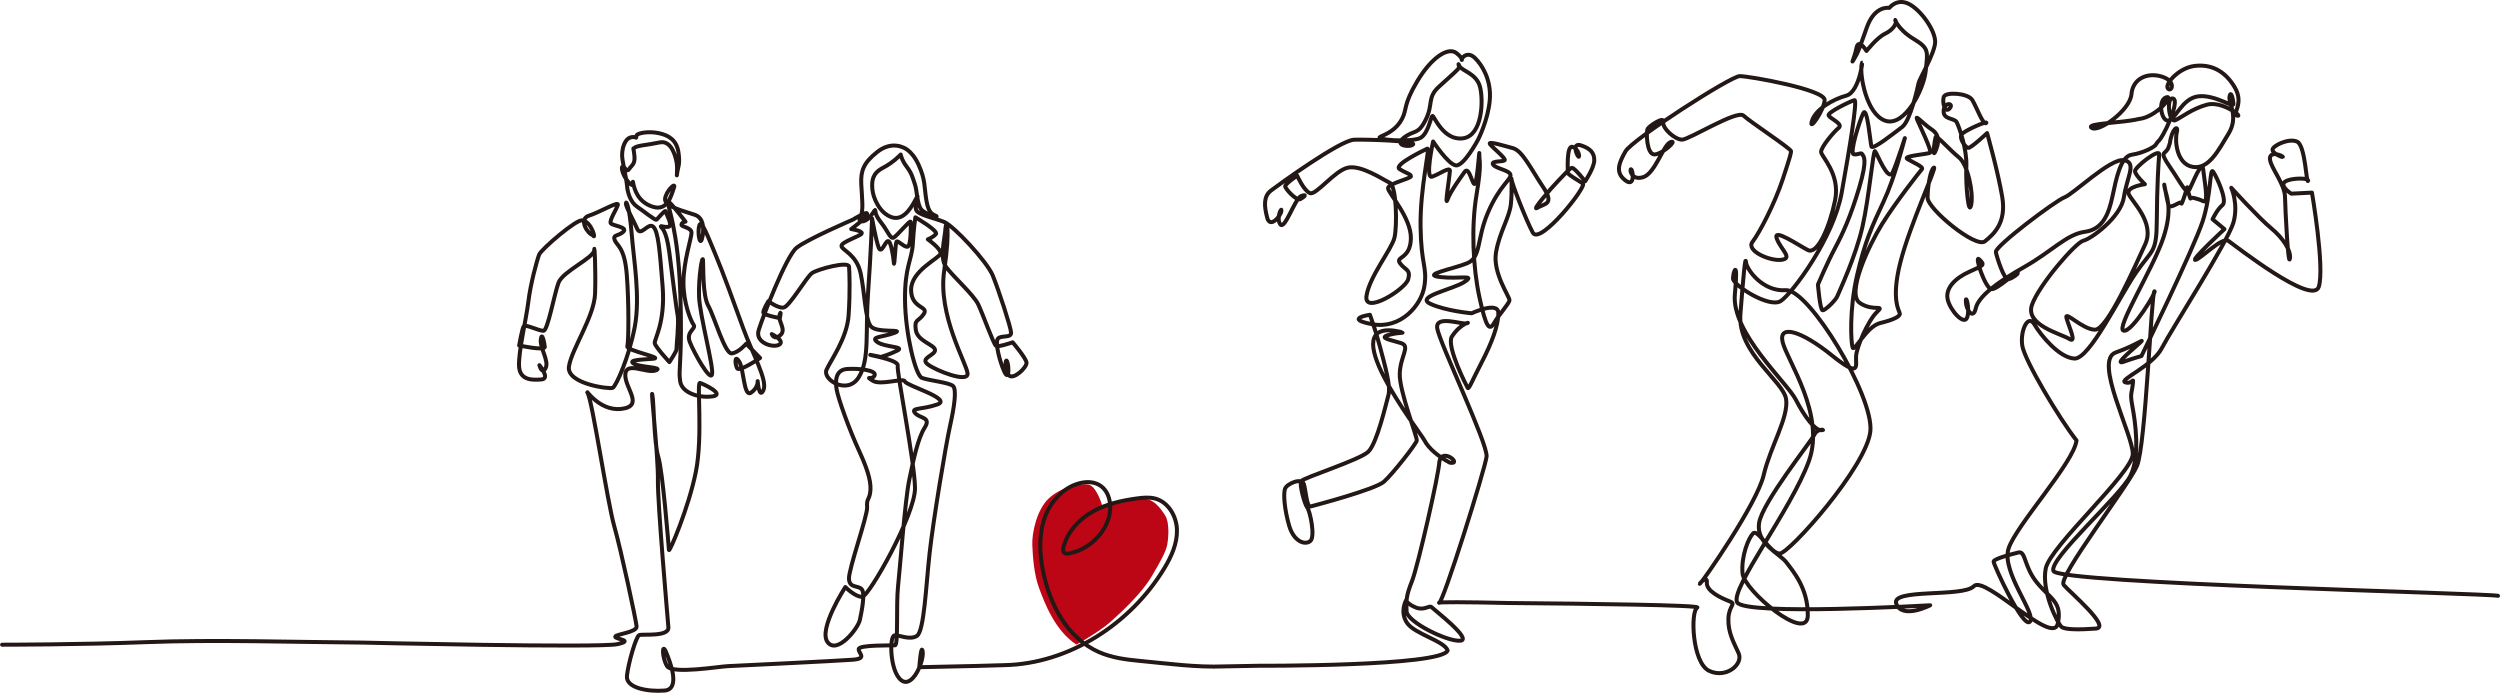 <?xml version="1.0" encoding="UTF-8"?>
<svg id="fv-ilst" xmlns="http://www.w3.org/2000/svg" viewBox="0 0 968.08 268.26"><g id="layout"><path d="M416.84,249.6s8.62-4.78,13.09-8.72c4.47-3.94,12.16-11.18,15.91-17.48,3.75-6.29,5.62-9.82,6.13-12.39s.99-8.68-.81-11.45c-1.8-2.77-4.5-6.78-9.24-6.48-4.73.29-15.17,2.52-15.17,2.52,0,0-2.16-7.45-5.36-7.99-3.2-.54-10.63,1.04-15.28,5.4-4.66,4.36-6.55,13.42-6.37,17.98.19,4.55.61,11.27,2.63,16.74,2.02,5.47,6.11,16.53,14.46,21.88Z" fill="#bd0615" fill-rule="evenodd"/><path d="M584.82,233.51c30.33.26,74.16.81,72.41,1.77-2.68,1.48-2,21.3,4.56,24.47,6.59,3.18,13.38-2.53,11.46-6.79-1.92-4.24-4.14-8.08-3.96-13.39.18-5.29,3.32-5.63.31-6.79-3-1.16-8.96-3.85-8.65-7.22.31-3.35-3.79,1.45-2.56.35,1.23-1.11,21.98-30.85,24.57-41.97,2.57-10.99,9.7-22.28,8.68-29.36-1.01-7.02-18.85-17.9-17.7-32.9,1.13-14.76,1.91-23,2.16-20.16.25,2.85,6.48,11.48,15.4,10.86,8.93-.62,34.18,41.12,32.76,54.64-1.45,13.71-31.47,47.36-35.11,47.33-3.64-.04-8.44-9.64-10.27-7.83-1.83,1.82-4.67,8.79-4.12,15.47.55,6.73,25.06,27.09,25.27,16.43.2-10.55-5.78-17.34-8.33-20.71-2.54-3.36-11.76-7.14-10.53-15.19,1.22-7.99,20.15-31.53,21.44-34.25,1.28-2.71,4.97-1.67,2.55-1.69-2.42-.01-6.32-5.12-9.79-11.87-3.45-6.7-24.99-25.89-23.57-40.77,1.4-14.64-.73-8.62-.72-6.07.01,2.55,14.05,11.58,18.49,8.69,4.43-2.88,20.45-24.44,23.57-41.85,3.06-17.09,6.24-36.23,4.96-35.93-1.28.3-10.67,4.77-10.01,5.96.66,1.19,5.8,3.27,3.91,4.77-1.88,1.5-6.92,7.52-6.81,9.34.11,1.82,7.48,8.51,5.43,18.64-2.07,10.25-6.82,21.24-10.55,19.34-3.73-1.89-13.71-8.8-12.04-4.42,1.68,4.4,6.33,7.57,1.87,8.19-4.46.63-13.92-3.49-11.27-6.95,2.64-3.44,8.53-14.63,11.68-24.16,3.11-9.43,3.17-10.04,3.24-10.95.08-.9-15.86-11.38-18.39-13.76-2.52-2.37-21.06,9.29-23.82,9.29-2.77,0-7.78-4.48-7.25-6.86.52-2.38-5.43,1.5-6.07,2.69-.64,1.19-.41,9.9,2.61,9.9,3.02,0,9.21-5.72,6.34-4.82-2.87.9-5.92,12.09-10.65,13.61-4.74,1.52-5.41-3.34-4.69-3.04.72.3,1.65,7.31-2.29,4.26-3.93-3.04-2.47-6.68.11-11.21,2.56-4.51,40.76-29.12,44.24-29.13,3.48-.01,33.21,5.2,32.88,9.33-.33,4.15-6.31,12.52-4.93,8.03,1.38-4.47,7.97-8.33,13.35-9.82,5.38-1.49,6.69-16.11,5.9-12.04-.8,4.09,1.86,19.44,9.27,21.81,7.44,2.38,14.88-12.2,15.57-19.55.68-7.29,1.49-8.45-4.75-12.19-6.21-3.72-7.64-8.3-6.98-7.15.67,1.14-.99,3.73-4.06,5.18-3.08,1.45-7.17,6.66-7.17,6.66,0,0-3.1-5.19-3.89-1.14-.8,4.06-2.51,6.98-.8,4.06,1.71-2.91,1.75-3.48,4.86-12.14,3.08-8.57,8.67-7.45,8.67-7.45,0,0,2.98-3.98,7.74-1.45,4.78,2.54,10.25,10.53,10,14.86-.25,4.35-6.07,14-6.43,15.76-.36,1.77-3.15,14.54-6.34,16.94-3.19,2.4-11.51,9.05-11.91,7.54-.4-1.51-1.66-15.86-3.14-12.89-1.48,2.98-5.44,15.62-3.69,15.92,1.76.3,2.86-.91,3.31,0,.44.91,2.18,1.51-1.17,12.82-3.4,11.44-6.46,18-9.47,23.65-3.03,5.69-6.54,13.97-6.54,13.97,0,0,.79,9.98,1.84,9.98,1.05,0,5.02-3.86,5.66-5.47.64-1.6,7.12-15.3,9.75-26.94,2.6-11.49,4.13-29.83,4.85-29.22.72.61,5.05,12.19,6.85,8.21,1.79-3.96,5.29-15.16,4.65-13.05-.64,2.11-3.75,14.89-8.22,24.43-4.52,9.64-7.26,15.6-10.25,28.58-3.03,13.17-2.36,25.88-1.71,27.85.66,1.98,5.33-8.17,10.69-9.46,5.36-1.29,7.55-2.58,7.61-3.55.06-.97-3.64-4.87.18-19.91,3.76-14.81,14.32-37.35,13.01-36.74-1.31.61-2.47,7.36-2.45,11.68.01,4.34,18.68,19.71,22.2,16.87,3.51-2.83,8.37-7.22,6.7-17.18-1.65-9.85-5.86-24.73-5.86-24.73,0,0-6.4,6.05-7.41,5.75-1.01-.3-3.39-3.62-2.55-5.13.84-1.51,10.69-5.72,9.62-4.52-1.07,1.2-3.77-6.27-5.41-8.94-1.64-2.66-10.42-3.24-11.04-1.16-.62,2.08.4,6.54,2.28,4.45,1.88-2.08-2.13-2.67-2.32.9-.2,3.58,4.16,2.68,5.08,4.47.92,1.8,4.05,10.54,3.72,17.23-.33,6.74.86,19.45,1.86,14.78.99-4.64-1.3-15.69-4.75-18.43-3.43-2.73-8.71-8.77-9.01-7.86-.3.9-1.51,8.78-.05,5.44,1.46-3.33,1.62-6.35-1.56-8.44-3.17-2.09-6.48-5.97-5.6-3.89.89,2.09,5.88,12.33,5.08,12.94-.8.61-10.78,1.22-8.82,2.44,1.97,1.22,6.46,3.04,5.64,3.96-.82.92-10.28,12.92-15.47,21.31-5.23,8.47-13.84,26.91-8.58,30.47,5.28,3.57,9.96.35,6.59,3.57-3.38,3.24-7.77,13.36-8.03,16.98-.25,3.64,2.04,8.96-9.52-.36-11.44-9.22-20.66-12.18-18.91-4.99,1.77,7.24,16.65,28.01,10.15,46.05-6.62,18.37-30.44,49.38-27.8,54.66,2.66,5.31,74.78,1.17,74.78,1.17,0,0-10.76,5.56-13.13-.56-2.36-6.09,25.89-2.41,30.04-6.84,4.14-4.41,30.53,23.18,32.47,14.61,1.92-8.51-2.85-9.66-8.01-15.95-5.13-6.25-4.36-12.41-7.18-11.71-2.82.7-9.59,2.45-9.64,3.54-.04,1.09,11.43,26.22,14.08,23.27,2.64-2.94-11.16-19.24-8.3-28.29,2.83-8.96,25.3-33.28,26.33-41.89-6.87-8.75-20.1-31.03-21-36.68-.9-5.62,2.16-12.55,4.68-8.28,2.53,4.29,9.59,12.89,15.47,13.24,5.89.35,17.37-23.82,23.86-33.23,6.43-9.32,8.01-7.4,8.08-20.46.08-12.89.65-22.51.93-25.28.27-2.77-9.63,4.94-9.39,6.49.24,1.55,3.85,4.97,3.85,4.97,0,0-7.3.93-6.29,3.74,1.01,2.82,10.37,11.03,6.36,19.62-4.05,8.66-14.59,32.98-19.39,32.97-4.8-.01-11.79-7.55-11.07-4.61.72,2.94,4.27,10.18,1.12,8.19-3.15-1.98-17.15-5.3-14.49-13.11,2.63-7.75,17.03-24.3,19.92-24.93,2.89-.63,14.56-9.01,15.71-16.88,1.14-7.8,5.17-13.37,0-14.29-5.15-.92-19.58,13.13-22.98,14.37-3.4,1.23-27.04,18.98-26.61,21.2.43,2.22,3.23,10.84,4.82,10.53,1.59-.32,4.56-2.55,3.51-2.55-1.05,0-7.61,6.4-9.98,6.4-2.37,0-6.99-13.75-4.74-11.52,2.26,2.23,1.73,2.23-3.89,4.77-5.63,2.55-9.24,6.39-8.4,10.58.84,4.21,6.35,10.41,7.56,7.15,1.21-3.25-.61-9.39-.5-6.16.11,3.24,2.84,7.15,3.84,2.6,1-4.53,8.08-9.98,18.82-16.04,10.68-6.03,16.36-12.66,23.44-13.6,7.07-.94,9.27-7.13,10.68-13.72,1.4-6.55,3.08-15.52,7.49-16.14,4.4-.62,9.08-3.08,9.34-4l.76-1.05c2.04-1.4,8.65-15.77,5.92-16.68-2.75-.92-1.73,9.51.79,8.39,2.5-1.11,6.34-4.37,12.22-6.02,5.81-1.63,14.18,4.8,11.82,4.27-2.38-.54,2.88-4.48-1.01-11.04-3.93-6.61-9.43-9.01-15.59-8.23-6.22.79-11.63,7.14-10.28,8.74,1.35,1.6,3.47-2.64-2.03-4.52-5.56-1.9-11.55.43-12.08,6.72-.53,6.29-12.98,15.17-15.53,12.94-2-1.71,12.28-1.8,18.32-3.34,6.87-.64,13.95-9.48,10.67-8.4-3.3,1.09-1.99,9.18.77,9.02,2.74-.15,5.29-8.75,11.8-9.42,6.44-.66,13.6,4.68,13.48,2.97-.12-1.71-.98-5.5-1.53-2.94-.55,2.56,3.7,7.66-.35,14.38-4.08,6.76-7.77,13.99-13.92,12.92-6.22-1.08-6.97-10.04-6.15-13.35.82-3.3-2-1.38-2.66,4.12l-.49,1.5c-1.05,3.38-4.14,1.01.5,7.79,4.67,6.84,6.37,10.9,7.54,8.71,1.17-2.18,4.92-11.96,5.33-7.78.41,4.2,2.28,13.43.05,12.33-2.23-1.1-5.11-1.73-4.98-1.1.13.63-1.39-3.82-1.24-4.32,0,0-2.29,7.62-2.29,6.2,0-1.41-4.33,2.67-4.98.63-.65-2.04-2.05-10.48-1.54-7.05.51,3.44,3.5,8-.48,19.88-4.03,12.03-18.65,35.21-15.33,35.88,3.33.67,13.1-15.73,11.9-15.24-1.2.49-3.35,59.69-6.75,67.58-3.42,7.95-30.93,43.17-28.38,46.12,2.56,2.96,18.53,16.45,12.45,16.89-6.08.44-11.77.5-13.25-.63-1.48-1.13-7.91-13.89-6.15-22.65,1.75-8.69,33.62-36.95,33.71-44.34.09-7.34-15.3-36.2-6.66-39.27,8.62-3.06,12.59-6.56,8.62-3.06-3.98,3.51-9.06,7.93-5.45,6.61,3.6-1.31,6.84-2.19,6.84-2.19,0,0,20.19-41.51,23.68-52.13,3.45-10.5,2.7-21.31,4.1-19.24,1.4,2.07,5.66,11.25,3.58,12.93-2.09,1.68-3.82,5.47-3.82,5.47l4.59,3.81s-13.35,12.36-11.22,11.93c2.12-.43,10.3-9.07,12.79-7.35,2.49,1.72,32.7,25.47,35,17.68,2.28-7.73-2.68-36.39-2.68-36.39l-8.01.41s-4.58-2.9-2.53-4.55c2.05-1.65,9.69-1.65,9.03-.41-.67,1.24-1.02-13.52-4.16-15.14-3.14-1.62-9.96,1.63-9.59,3.26.37,1.63,4.89,3.26,3.84,2.44-1.05-.82-5.21-2.03-4.82,1.23.4,3.27,5.71,9.45,5.81,14.42.1,5,1.22,26.97,1.87,23.98.65-2.98-2.62-8.07-7.25-11.87-4.61-3.78-15.42-15.63-15.42-15.63,0,0,2.86,6.28.83,13.44-2.04,7.22-24.1,41.61-27.72,48.63-3.64,7.07-17,12.37-14.14,13.27,2.87.91,3.27-2.66,2.87.91-.41,3.59-1.12,3.13-.11,8.54,1.02,5.44,3.05,18.72-.71,26.56-3.79,7.9-31.64,32.16-29.91,37.02,1.74,4.89,167.27,8.6,172.17,9.62" fill="none" fill-rule="evenodd" stroke="#231815" stroke-linecap="round" stroke-linejoin="round" stroke-width="1.55"/><path d="M377.1,257.9l-21.12.46s.73-9.56,1.31-6.04c.57,3.52-3.9,14.56-8.34,11.05-4.43-3.51-4.62-17.16-2.55-17.32,2.06-.16,5.79,1.92,8.63.21,2.83-1.71,3.53-19.29,4.92-31.87,1.38-12.58,6.22-41.77,7.97-49.63,1.76-7.86,2.47-13.85,1.18-15.24-1.3-1.38-9.68-2.21-12.13-3.2-2.45-.99-6.39-17.02-6.52-30.08-.14-13.06,2.65-15.35,3.03-21.92.38-6.56.98-10.17.98-10.17,0,0,9.02,5.23,7.94,6.5-1.09,1.27-3.11,2.03-3.11,2.03,0,0,5.34,3.74,4.89,5.55-.45,1.82-11.36,6.54-11.37,13.96-.01,7.43,7.03,6.28,4.9,9.41-2.13,3.14-3.72,1.78-3.08,6.18.64,4.4,7.28,5.66,7.44,7.73.16,2.07-5.99,3.14-2.83,5.57,3.16,2.43,15.73,7.38,15.43,3.54s-11.58-22.55-9.06-39.68c2.51-17.13.76-20.55.49-16.37-.27,4.18-2.39,11.18.27,14.83,2.66,3.65,10.65,10.74,12.43,14.47,1.78,3.72,5.98,15.57,6.91,16.09.93.52,6.42-1.4,6.42-1.4,0,0,5.23,6.12,5.37,7.89s-4.83,6.62-6.74,4.98c-1.91-1.63-1.49-7.6-.71-5.29.78,2.32.6,7.67-1.2,3.66-1.8-4.02-3.54-11.01-2.48-12.58,1.06-1.57,5.34-.12,5.15-2.48s-4.86-16.55-7.08-22.01c-2.21-5.47-15.18-19.3-18.86-20.79-3.68-1.49-10.18-2.73-10.83-4.66-.65-1.93,1.42-7.03.13-4.62-1.29,2.41-4.56,9.09-9.46,7.5-4.9-1.59-7.36-7.66-7.62-10.94-.26-3.28.01-6.1,4.13-8.24,4.12-2.14,6.85-5.15,6.85-5.15,0,0,.33,2.12,2.35,4.76,2.02,2.64,2.33,4.43,3.17,6.84.85,2.41.8,8.01,2.59,9.85,1.79,1.84,6.83,3.09,5.62,2.36s-2.85-.6-3.77-5.97c-.92-5.37-.29-7.89-3.07-13.93-2.78-6.04-6.3-6.76-6.3-6.76,0,0-4.46-2.29-9.74,1.92-5.27,4.2-6.35,7.26-6.12,12.35.24,5.09.99,10.47-.32,12.72-1.31,2.25,1.52,2.52,3.63.04,2.11-2.47,1.9-3.12,2.11-2.47.22.64-.21,1.5,2.35,4.76,2.56,3.26,3.46,6.32,4.74,5.73,1.27-.59,6.53-7.11,6.61-6.12.08.98.28,9.87-1.38,9.67-1.66-.2-3.67-2.68-4.11-1.98-.44.69-.81,10.61-1.01,8.15-.19-2.46-1.17-8.64-2.31-8.39-1.14.25-2.55,5.31-3.6,2.43-1.05-2.88-2.53-11.17-2.53-11.17,0,0-.43,13.38-1.54,28.63-1.11,15.25.73,25.98-3.67,32.92-4.4,6.94-14.11.78-12.43-2.98,1.68-3.76,7.94-12.16,8.56-21.11.61-8.95.35-16.51.17-18.8-.18-2.29-12.12.95-14.31,2.45-2.19,1.49-8.85,13.22-11.14,13.4-2.29.18-5.8-2.51-5.8-2.51,0,0-2.04,3.46-1.96,4.44s6.43,2.13,6.43,2.13c0,0,.7-3.68-.1-1.31-.8,2.37,2.76,5.72.29,7.89-2.47,2.17-3.33-.4-3.33-.4,0,0,5.14,2.56,2.95,4.05-2.19,1.49-9.6-.56-8.02-5.63,1.58-5.07,10.61-28.52,14.64-31.81,4.03-3.28,21.88-10.95,21.88-10.95,0,0,5.97-3.76,5.44-2.08-.53,1.69-6.14,5.76-6.14,5.76,0,0,4.34.65,4.09,1.66-.25,1.01-7.98,3.27-7.85,4.9.13,1.64,5.85,3.17,7.43,10.62,1.58,7.46,1.72,17.67,3.92,20.46,2.2,2.79,13.59.91,9.1,2.58-4.48,1.67-9.45,1.4-6.65,3.49,2.8,2.09,11.02,1.77,7.84,3.34-3.17,1.57-6.4,2.48-6.4,2.48,0,0-5.7-1.2-3.68-.7,2.02.5,10.71,2.12,10.22,4.14-.5,2.02,6.54,37.06,6.69,47.27.14,10.21-17.8,41.94-20.42,42.15s-6.56-3.77-6.56-3.77c0,0-10.58,16.32-6.89,21.31,3.69,4.98,11.79-5.21,12.51-8.57.72-3.35,2.15-10.39.71-11.92-1.44-1.54-4.64-.29-4.92-3.9-.28-3.6,7.29-24.64,7.03-27.91-.26-3.28.78-2.7,1.2-5.7.42-3-.24-7.23-4.21-15.82-3.97-8.59-8.2-20.45-8.81-24.03-.61-3.58-.26-7.56,3.99-7.89s11.57.41,10.74,2.45c-.83,2.04-3.96-.02-.83,2.04,3.13,2.06,12.1-1.28,12.55.33.46,1.61,18.66,6.77,12.57,8.9-6.1,2.13-10.46,1.15-8.64,3.32,1.82,2.16,6.38,1.47,3.74,5.64-2.64,4.16-4.31,12.21-5.99,20.25-1.67,8.04-3.57,34.23-4.34,41.22-.77,6.98.14,22.73-1.17,22.84s-13.86-.23-14.06,1.44c-.2,1.66,3.59,3.67-2.31,4.14-5.9.46-48.26,2.48-48.26,2.48-3.13.08-21.7,3.25-23.66-.02-1.97-3.27-2.01-9.25-.43-5.53,1.58,3.73,5.85,14.51-.53,15.01-6.38.5-15.04-.95-14.56-5.7.48-4.74,3.5-15.24,4.74-15.77,1.24-.53,11.61.8,11.31-3.03-.3-3.83-4.2-47.99-4.06-56.98.15-8.99-2.84-36.12-2.18-33.18.66,2.94.62,18.77,2.33,24.19,1.71,5.42,4.02,34.75,4.12,36.02.1,1.27,7.69-16.43,10.44-30.33,2.76-13.9.27-34.66,1.57-34.33,1.31.32,9.75,4.36,5.11,5.16-4.64.79-12.05-.92-12.77-5.81-.71-4.89.52-5.97.26-26.06-.26-20.09-1.97-29.18-3.06-34.7-1.09-5.52-2.74-9.67-1.33-8.47,1.41,1.21,6.19,7.42,6.19,7.42,0,0-1.31.1-1.56,1.11-.25,1.01,4.03,1,3.89,3.32-.15,2.32-3.08,11.12-3.12,19.03-.04,7.91,2.82,14.94,3.94,16.5,1.11,1.56-3.1,2.55-1.45,6.71,1.65,4.16,7.79,15.21,8.57,12.51.78-2.7-4.75-22.7-5.02-30.26-.26-7.56,1.33-16.59,1.54-13.96.21,2.62-.25,13.53,2.05,17.64,2.3,4.1,6.41,18.61,9.03,18.41,2.62-.21,5.64-3.74,5.64-3.74l5.38,5.51s-8.13,5.58-8.91,4c-.79-1.59-1.09-5.52.78-2.7,1.87,2.82,1.76,14.03,4.58,12.16,2.82-1.87,2.61-4.49,2.61-4.49,0,0,.57,7.21,2.25,3.45,1.68-3.76-4.44-14.48-7.8-23.78-3.37-9.29-8-22.11-10.84-28.81-2.83-6.7-5.44-13.82-6.22-11.12-.78,2.7.22,7.97,1,5.27.78-2.7,1.17-8-2.57-9.36-3.73-1.35-11.95-3.18-11.69-6.17.26-2.99,4.4-6.94,3.45-4.39-.95,2.55-2.24,9.24-8.15,7.4-5.91-1.84-7.13-6.86-7.64-9.12-.51-2.27,1,2.23-1.31.1-2.31-2.13-3.62-6.14-2.82-6.53.79-.39,1.52,2.52,2.55.95,1.03-1.56,2.33-1.83,2.08-4.94-.24-3.11-.74-3.07-.24-3.11s-.54-.62,4.84-1.37c5.38-.75,6.13-1.64,8.22-.32,2.08,1.32,3.21,5.19,3.55,7.47.34,2.28-.15,6.44.15,3.94.3-2.5,1.22-3.39.52-8.12-.7-4.72-3.65-6.63-7.68-7.47-4.02-.84-8.08-.02-8.5.83-.43.86.09,1.15-.43.86-.52-.29-2.51-.46-3.69,1.28-1.18,1.74-1.52,3.75-1.53,5.72,0,1.98,1.68,8.77,1.91,11.72.23,2.95,1.5,6.47,3.93,8.1,2.43,1.62,7.02,5.38,7.48,5.01.47-.37,3.47-4.06,3.54-3.25s3.1,5.85.97,6.02c-2.13.17-2.85-.6-2.81-.11s2.03.66,3.26,9.96c1.23,9.3,2.71,21.87,3.24,24.47.53,2.6-.52,12.24-.46,13.06s-2.74,4.99-2.74,4.99c0,0-5.4-5.84-5.68-7.3-.28-1.46,4.16-7.91,3.05-22-1.11-14.09-1.68-21.29-3.63-23.12-1.96-1.82-4.79,4-6.2.82-1.4-3.19-4.46-8.55-4.4-9.87.06-1.32,1.43,1.37,2.24,11.69.81,10.32,3.41,24.45,1.2,36.17-2.21,11.71-7.26,22.99-8.53,23.58-1.27.59-17.92-1.56-16.96-8.22.96-6.67,9.85-19.4,10.13-28.32.29-8.92-.24-19.76-.33-16.78-.1,2.97-12.21,8.21-13.84,12.63-1.63,4.41-4.15,18.46-5.79,18.59-1.64.13-7.14-2.73-7.72-1.7-.58,1.03-1.73,7.39-1.73,7.39,0,0,10.06,2.17,9.93.54-.13-1.64-1.15-6.17-1.54-2.85-.4,3.33,3.29,8.31,1.86,11.06-1.43,2.75-2.4-1.13-2.4-1.13,0,0,4.37,5.26.76,5.54-3.6.28-8.22.32-8.63-4.92-.41-5.24,2.82-18.68,3.61-25.34.79-6.66,3.35-16.09,4.18-18.13.83-2.04,14.72-14.01,16.76-13.19,3.63.48,5.48,8.17,3.96,5.66-1.94-.43-5.65-6.19-1.47-7.5,4.18-1.32,11.73-5.87,11.21-4.18-.53,1.69-3.47,6.21-2.73,7.14.73.93,6.71,1.45,4.87,3.24-1.84,1.79-4.21.99-3.37,3.23.84,2.24,3.84,2.66,4.69,13.48.85,10.81.73,25.98.2,27.67-.53,1.69,14.53,4.46,9.94,4.82-4.59.36-9.85.45-7.43,1.9,2.42,1.46,11.97,1.36,8.45,2.63-3.53,1.27-11.5-3.71-11.74,1.58-.24,5.29,7.56,12.26-1.59,13.31-9.15,1.05-14.91-9.38-13.02-6.23,1.89,3.15,7.58,41.92,10.32,51.6,2.74,9.67,8.48,36.58,8.66,38.87.18,2.29-8.01,2.94-8.26,3.95-.25,1.01,7.69,1.37.89,2.9-6.8,1.53-98.9-.6-98.9-.6-25.42-.18-57.42-1.18-83.42-.18s-56,1-56,1" fill="none" fill-rule="evenodd" stroke="#231815" stroke-linecap="round" stroke-linejoin="round" stroke-width="1.55"/><path d="M377.1,257.9l11.75-.33c25.09-.49,49.03-16.04,62.01-37.53,2.73-4.51,5.02-9.54,4.89-14.81-.13-5.27-3.28-10.76-8.37-12.15-2.3-.63-4.73-.39-7.09-.07-5.97.81-11.97,2.16-17.21,5.13-5.24,2.96-9.69,7.72-11.22,13.55-.23.89-.3,2.05.49,2.53.45.27,1.02.2,1.54.1,6.74-1.27,12.67-6.25,15.08-12.68,1.84-4.89,1.12-11.44-3.47-13.94-2.35-1.28-5.23-1.22-7.8-.49-6.44,1.82-11.28,7.53-13.37,13.89-2.09,6.36-1.74,13.28-.47,19.85,2.52,13.03,9.51,26.2,21.66,31.55,5,2.2,10.5,2.92,15.94,3.43,10.84,1.02,21.75,2.56,32.62,2.12l13.29-.25s70.84.29,73.2-5.91c-1.11-3.65-12.81-6.37-15.72-10.68-2.91-4.3-.37-8.76-.37-8.76,0,0,.56,1.52,3.85,2.82,3.29,1.29,5.16-1.07,6.04-.14.88.93,15.97,12.5,11.13,12.97-4.84.48-20.64-7.19-20.83-11.41-.19-4.23-.14-6.04,2.12-11.72,2.26-5.68,10.46-41.68,10.58-46.21.98-5.75,9.17,1.28,4.05.4-4.17-2.22-8.14-5.34-9.87-8.71-1.59-3.11-36.96-48.13-9.28-41.97,2.18.72,0,0-4.43,1.2-4.43,1.2,1.05,2,4.75,3.2,3.7,1.2-.38,5.04-.56,11.85-.18,6.81,6.85,24.56,6.6,25.88-.25,1.31-9.35,12.93-12.72,15.92-3.37,2.99-26.82,9.18-28.37,9.58-1.55.4-1.82-5.98-2.63-8.64-.81-2.66-6.59-.17-7.3,1.78-.71,1.96-.21,8.12,1.6,14.32,1.81,6.2,6.17,7.63,8.19,5.93,2.02-1.7-.13-11.65-1.2-12.99-1.06-1.35-3.06-8.87-2.37-10.17.69-1.3,22.62-8.19,26-11.4,3.38-3.21,6.86-18.49,7.83-21.98.97-3.49-1.45-11.68-3.25-18.54-1.8-6.86-3.93-12.53-3.93-12.53,0,0-10.3,1.54.81,3.64,11.11,2.1,19.21-7.34,20.31-14.86,1.1-7.52-1.3-7.88-1.51-22.98-.21-15.1,3.83-30.69,2.6-30.12-1.22.57-13.15,6.29-10.77,7.87,2.37,1.57,4.48,1.93,4.45,2.83s-8.83,2.79-8.87,4.6,9.06,11.41,8.84,19.55c-.21,8.15-6.22,6.78-4.18,9.55,2.04,2.77,4.17,2.22,3.16,6.12-1.01,3.9-17.27,14.03-16.17,6.52,1.1-7.52,9.84-18.15,10.86-22.66,1.03-4.5.83-19.9-1.86-21.18-2.68-1.28-10.99-6.93-16.15-5.86-5.16,1.07-12.36,10.84-14.75,9.87-2.39-.97-4.95-6.77-4.95-6.77,0,0-4.61,3.2-4.64,4.1-.02.9,4.37,5.85,5.91,4.98,1.53-.86,2.77-2.04.33-1.2-2.44.84-6.39,13.42-8.14,10.96-1.75-2.46.79-7.22.44-5.12-.36,2.1-4.41,6.83-5.5,2.57-1.1-4.26-1.59-8.19,1.48-10.52,3.08-2.33,26.78-19.52,32.22-19.68,5.44-.16,23.74.49,22.83,1.78-.91,1.29-7.71.68-3.67-2.51,4.04-3.19,5.52-.95,8.53-7.02,3.02-6.07.45-8.56,5.17-12.82,4.73-4.27,7.42-6.61,7.66-7.27.24-.65-.6-2.43.24-.65.83,1.78,6.52,2.81,7.92,7.9,1.4,5.09,1.04,18.92-6.46,20.04-7.5,1.12-11.2-8.42-11.85-8.66-.65-.24-1.49,6.55-4.62,8.45-3.13,1.89-18.47.83-15.59-.41,2.89-1.24,6.23-2.91,8.31-6.81,2.08-3.9.36-5.26,5.88-14.56,5.52-9.3,12-13.52,15.23-11.02,3.23,2.5,1.67,3.34,2.14,2.25.47-1.09,2.49-2.79,5.06-.31,2.57,2.48,6.37,8.3,5.72,16.19-.65,7.89-4.58,15.48-4.58,15.48,0,0-5.55,10.4-8.61,9.88-3.06-.52-8.76-9.24-8.76-9.24,0,0-3.24,14.63-.36,13.61,2.88-1.02,6.92-3.99,6.87-2.24s-2.14,14.44-.95,11.18c1.18-3.26,4.83-8.22,6.66-10.81,1.83-2.59,3.13,6.23,4.05,4.5.92-1.73,1.69-14.23,1.62-11.38s1.01,3.32-1.08,15.79c-2.09,12.47-1.4,28.08,1.15,39.79,2.55,11.71,3.83,13.06,5.67,9.82,1.84-3.25,5.91-7.53,5.94-8.85.03-1.32-6.53-10.5-5.23-18.37,1.31-7.87,5.19-13.48,5.77-18.74.58-5.26.08-11.42.25-9.66.17,1.76,5.52,15.52,8.24,20.65,2.72,5.12,21.12-17.9,19.39-19.04-1.73-1.14-5.84-3.45-5.82-4.11s-.59-10.78,1.8-10.06c2.4.72,2.96,4.25,2.32,3.8-.65-.46-2.71-5.56.99-4.37,3.7,1.2,5.19,2.99,5.12,5.85s-3.51,8.04-3.51,8.04c0,0-4.25-5.38-5.14-5.19-.88.2-2.7,2.35-5.41,5.13-2.71,2.78-10.64,12.02-7.96,10.33,2.68-1.69,6.84-1.14,2.19-8.07-4.65-6.93-7.98-14.05-11.69-15.03-3.71-.98-9.16-2.66-8.96-1.77.2.88,6.66,5.89,5.76,6.52-.9.63-5.49.07-4.44,1.64,1.06,1.57,6.31,2.14,6.71,3.91.39,1.77-4.29,4.28-8.74,14.71-4.45,10.43-2.51,17.31-8.06,19.58-5.55,2.27-18.07,4.47-10.4,5.33,7.67.86,13.88-1.09,9.41,1.87-4.47,2.96-19.31,5.7-13.23,8.5,6.08,2.8,15.99,3.66,15.99,3.66,0,0,10.23-4.78,10.33-.17.1,4.62-2.5,11.58-6.44,19.16-3.93,7.59-4.98,10.59-5.41,9.92-.42-.67-8.22-15.9-6.21-19.76,3.44-5.4,7.64-5.87,5.86-5.26-1.77.61-12.21-3.4-11.47,1.89.74,5.29,19.69,44.89,19.12,49.71-.57,4.82-17.11,57.54-18.41,56.63-.47-.33,9.89-.32,27.53.09" fill="none" fill-rule="evenodd" stroke="#231815" stroke-linecap="round" stroke-linejoin="round" stroke-width="1.55"/></g></svg>